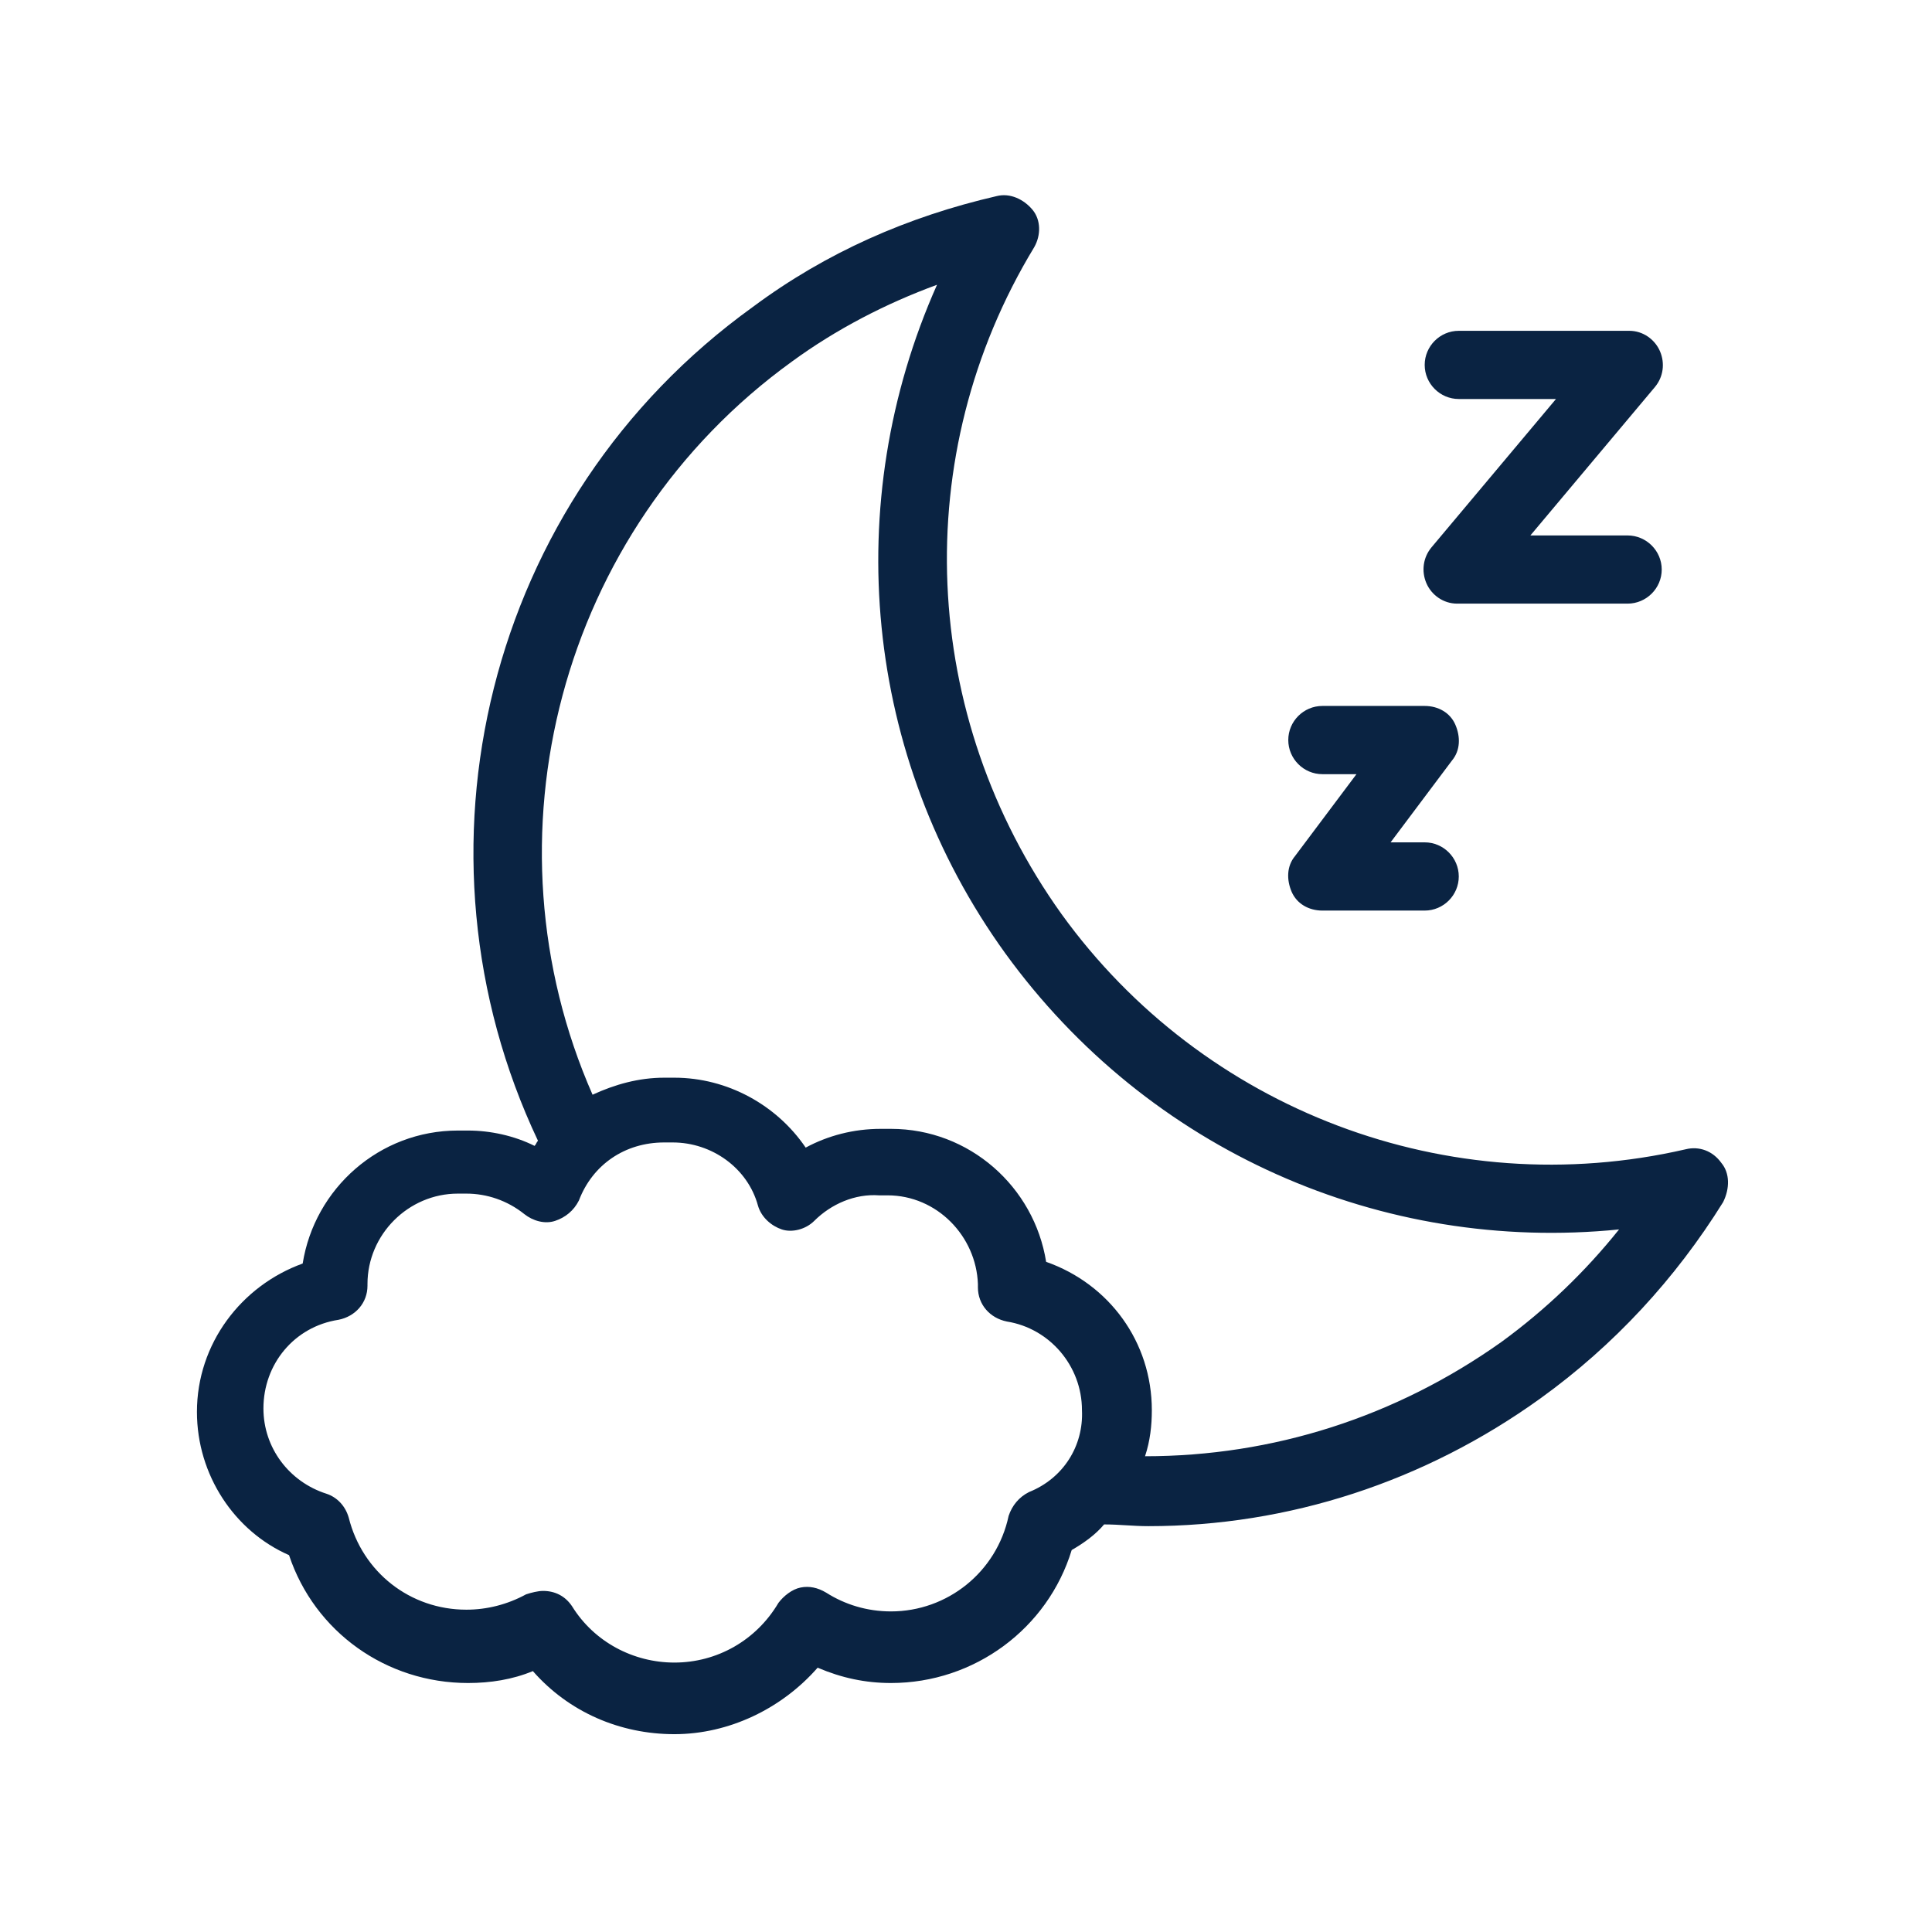 <svg version="1.0" preserveAspectRatio="xMidYMid meet" height="250" viewBox="0 0 187.5 187.5" zoomAndPan="magnify" width="250" xmlns:xlink="http://www.w3.org/1999/xlink" xmlns="http://www.w3.org/2000/svg"><defs><clipPath id="7304a78fd9"><path clip-rule="nonzero" d="M 19 18.699 L 168 18.699 L 168 168.301 L 19 168.301 Z M 19 18.699"></path></clipPath></defs><g clip-path="url(#7304a78fd9)"><path fill-rule="nonzero" fill-opacity="1" d="M 167.059 112.863 C 166.234 111.703 164.91 111.207 163.586 111.539 C 140.582 116.836 116.75 107.734 103.016 88.703 C 89.281 69.504 88.121 44.184 100.367 23.996 C 101.031 22.836 101.031 21.348 100.203 20.355 C 99.375 19.363 98.051 18.699 96.727 19.031 C 88.121 21.016 80.18 24.492 73.062 29.789 C 47.082 48.488 38.973 82.742 52.211 110.711 C 52.047 110.875 52.047 111.043 51.879 111.207 C 49.895 110.215 47.578 109.719 45.426 109.719 C 45.262 109.719 45.094 109.719 44.93 109.719 C 44.766 109.719 44.598 109.719 44.434 109.719 C 36.82 109.719 30.531 115.344 29.375 122.625 C 23.418 124.777 19.113 130.406 19.113 137.023 C 19.113 143.148 22.754 148.609 28.051 150.926 C 30.531 158.371 37.484 163.336 45.426 163.336 C 47.578 163.336 49.73 163.004 51.715 162.18 C 55.191 166.148 60.156 168.301 65.449 168.301 C 70.746 168.301 75.875 165.82 79.352 161.848 C 81.668 162.84 83.984 163.336 86.469 163.336 C 94.578 163.336 101.691 158.039 104.008 150.43 C 105.168 149.766 106.324 148.938 107.152 147.945 C 108.645 147.945 109.965 148.113 111.457 148.113 C 125.027 148.113 138.266 143.809 149.52 135.699 C 156.633 130.57 162.594 124.117 167.227 116.668 C 167.887 115.344 167.887 113.855 167.059 112.863 Z M 99.871 144.801 C 98.879 145.297 98.219 146.125 97.887 147.117 C 96.727 152.578 91.93 156.387 86.469 156.387 C 84.152 156.387 82 155.723 80.18 154.566 C 79.352 154.07 78.523 153.902 77.695 154.07 C 76.867 154.234 76.043 154.898 75.547 155.559 C 73.395 159.199 69.586 161.352 65.449 161.352 C 61.48 161.352 57.672 159.363 55.52 155.891 C 54.859 154.898 53.867 154.398 52.707 154.398 C 52.211 154.398 51.551 154.566 51.055 154.73 C 49.234 155.723 47.246 156.219 45.262 156.219 C 39.801 156.219 35.168 152.578 33.844 147.285 C 33.512 146.125 32.684 145.297 31.691 144.969 C 28.051 143.809 25.566 140.5 25.566 136.691 C 25.566 132.391 28.547 128.75 32.848 128.086 C 34.504 127.758 35.664 126.434 35.664 124.777 L 35.664 124.613 C 35.664 119.812 39.633 115.84 44.434 115.84 L 44.766 115.84 C 44.766 115.84 44.93 115.84 44.93 115.84 L 45.262 115.84 C 47.246 115.84 49.234 116.504 50.887 117.828 C 51.715 118.488 52.875 118.82 53.867 118.488 C 54.859 118.16 55.688 117.496 56.184 116.504 C 57.508 113.027 60.652 110.875 64.457 110.875 L 65.285 110.875 C 69.09 110.875 72.566 113.359 73.559 117 C 73.891 118.16 74.883 118.984 75.875 119.316 C 76.867 119.648 78.191 119.316 79.02 118.488 C 80.676 116.836 82.992 115.84 85.309 116.008 L 85.641 116.008 C 85.641 116.008 85.805 116.008 85.805 116.008 L 86.137 116.008 C 90.938 116.008 94.742 119.98 94.906 124.613 C 94.906 124.777 94.906 124.941 94.906 124.941 C 94.906 126.598 96.066 127.922 97.719 128.254 C 101.859 128.914 105.004 132.555 105.004 136.859 C 105.168 140.332 103.184 143.477 99.871 144.801 Z M 145.711 130.238 C 135.453 137.52 123.535 141.328 111.125 141.328 C 111.621 139.836 111.785 138.348 111.785 136.859 C 111.785 130.238 107.648 124.613 101.527 122.461 C 100.367 115.18 94.078 109.555 86.469 109.555 C 86.301 109.555 86.137 109.555 85.973 109.555 C 85.805 109.555 85.641 109.555 85.473 109.555 C 82.828 109.555 80.344 110.215 78.191 111.375 C 75.379 107.234 70.582 104.59 65.449 104.59 C 65.285 104.59 65.121 104.59 64.953 104.59 C 64.789 104.59 64.621 104.59 64.457 104.59 C 61.977 104.59 59.66 105.25 57.508 106.242 C 46.586 81.422 54.199 51.465 76.867 35.082 C 81.172 31.938 85.973 29.457 90.938 27.637 C 81.504 48.82 83.82 73.477 97.555 92.508 C 111.457 111.703 134.129 121.633 157.129 119.316 C 153.82 123.453 150.016 127.094 145.711 130.238 Z M 145.711 130.238" fill="#0a2342"></path></g><path fill-rule="nonzero" fill-opacity="1" d="M 141.574 38.723 L 151.008 38.723 L 138.926 53.121 C 138.102 54.113 137.934 55.438 138.43 56.598 C 138.926 57.754 140.086 58.582 141.41 58.582 L 157.957 58.582 C 159.777 58.582 161.27 57.094 161.27 55.273 C 161.27 53.453 159.777 51.965 157.957 51.965 L 148.523 51.965 L 160.605 37.566 C 161.434 36.574 161.598 35.25 161.102 34.09 C 160.605 32.934 159.449 32.105 158.125 32.105 L 141.574 32.105 C 139.754 32.105 138.266 33.594 138.266 35.414 C 138.266 37.234 139.754 38.723 141.574 38.723 Z M 141.574 38.723" fill="#0a2342"></path><path fill-rule="nonzero" fill-opacity="1" d="M 128.336 75.133 L 131.645 75.133 L 125.688 83.074 C 124.859 84.066 124.859 85.391 125.355 86.551 C 125.855 87.707 127.012 88.371 128.336 88.371 L 138.266 88.371 C 140.086 88.371 141.574 86.883 141.574 85.062 C 141.574 83.242 140.086 81.75 138.266 81.75 L 134.957 81.75 L 140.914 73.809 C 141.742 72.816 141.742 71.492 141.242 70.332 C 140.746 69.176 139.59 68.512 138.266 68.512 L 128.336 68.512 C 126.516 68.512 125.027 70 125.027 71.82 C 125.027 73.641 126.516 75.133 128.336 75.133 Z M 128.336 75.133" fill="#0a2342"></path></svg>